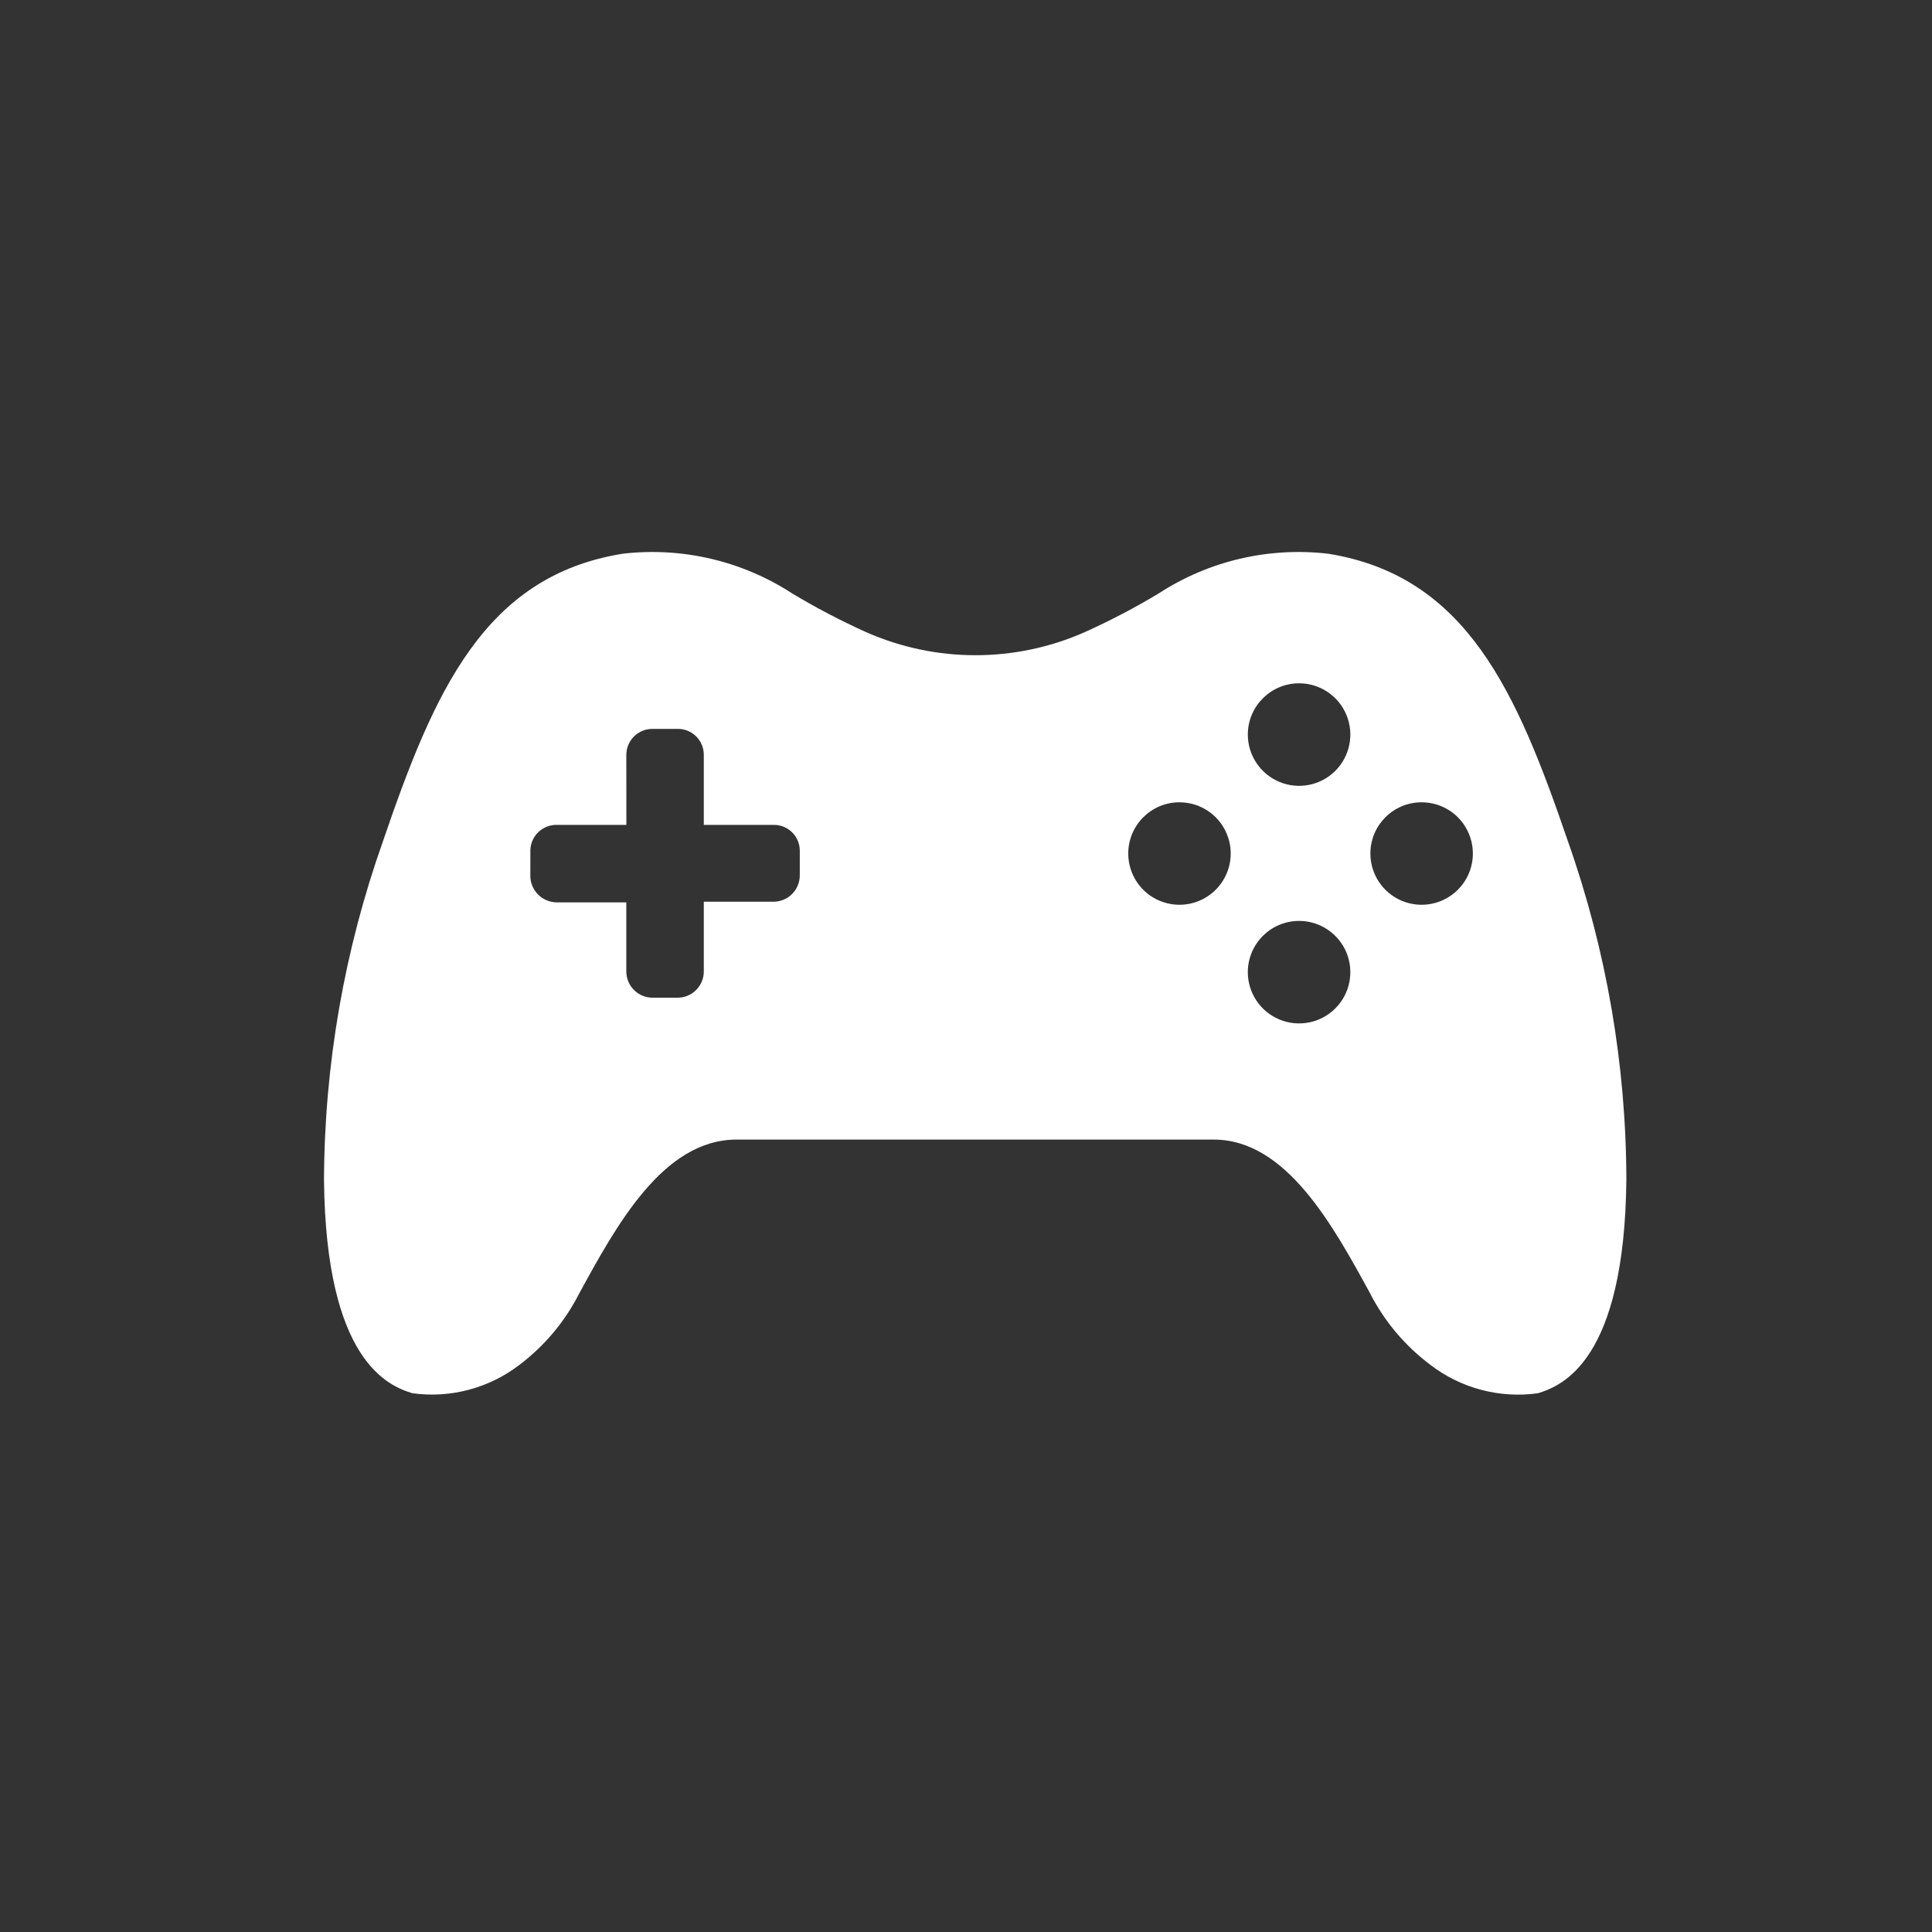 <svg width="161" height="161" viewBox="0 0 161 161" fill="none" xmlns="http://www.w3.org/2000/svg">
<rect x="0" y="0" width="161" height="161" fill="#333333" stroke="none"/>
<path d="M34.378 116.106C37.535 116.535 40.74 115.688 43.272 113.749C45.349 112.181 47.049 110.168 48.236 107.848C51.367 102.111 55.26 94.965 61.379 94.965H101.14C107.189 94.965 111.077 102.111 114.213 107.848H114.208C115.411 110.168 117.122 112.186 119.214 113.749C121.757 115.698 124.978 116.546 128.151 116.106C130.201 115.481 135.366 113.394 135.53 98.355C135.514 88.735 133.866 79.183 130.662 70.11C126.403 57.661 122.228 48.004 110.686 46.144C105.738 45.567 100.743 46.732 96.569 49.445C94.582 50.642 92.527 51.717 90.413 52.671C84.602 55.245 77.97 55.245 72.159 52.671C70.045 51.717 67.99 50.642 66.003 49.445C61.824 46.732 56.828 45.567 51.886 46.144C40.343 48.004 36.169 57.656 31.911 70.11C28.695 79.184 27.032 88.729 27 98.355C27.164 113.383 32.328 115.486 34.378 116.106ZM118.457 66.852V66.858C120.184 66.852 121.747 67.885 122.409 69.485C123.076 71.079 122.716 72.918 121.492 74.141C120.274 75.365 118.436 75.736 116.836 75.074C115.242 74.417 114.198 72.854 114.198 71.127C114.198 68.791 116.079 66.884 118.415 66.858L118.457 66.852ZM108.26 56.941C109.987 56.941 111.544 57.984 112.206 59.584C112.863 61.179 112.498 63.017 111.274 64.241C110.05 65.459 108.207 65.825 106.612 65.157C105.018 64.49 103.98 62.927 103.985 61.2C103.995 58.848 105.903 56.941 108.26 56.941ZM108.26 76.743C109.987 76.743 111.544 77.787 112.206 79.381C112.863 80.981 112.498 82.819 111.274 84.037C110.05 85.261 108.207 85.621 106.612 84.954C105.018 84.292 103.98 82.729 103.985 81.002C103.995 78.644 105.903 76.743 108.26 76.743ZM98.274 66.858C100.006 66.853 101.569 67.886 102.231 69.486C102.899 71.08 102.533 72.918 101.315 74.142C100.097 75.365 98.258 75.736 96.659 75.074C95.059 74.417 94.021 72.855 94.021 71.128C94.021 68.776 95.922 66.863 98.274 66.858ZM44.199 70.926H44.194C44.189 70.344 44.422 69.782 44.835 69.369C45.248 68.961 45.81 68.733 46.392 68.739H52.198L52.193 62.896C52.198 62.318 52.431 61.767 52.844 61.359C53.258 60.957 53.814 60.734 54.391 60.74H56.452C57.034 60.729 57.591 60.952 58.004 61.354C58.417 61.762 58.65 62.318 58.65 62.896V68.739H64.456C65.033 68.728 65.595 68.951 66.008 69.358C66.421 69.761 66.649 70.317 66.649 70.895V72.945C66.649 74.158 65.669 75.143 64.456 75.143H58.65V80.949V80.944C58.655 81.531 58.422 82.088 58.009 82.501C57.596 82.914 57.04 83.147 56.452 83.142H54.391C53.808 83.147 53.247 82.914 52.834 82.501C52.42 82.088 52.193 81.531 52.193 80.944V75.196H46.392C45.799 75.191 45.237 74.952 44.824 74.528C44.411 74.105 44.183 73.538 44.194 72.945L44.199 70.926Z" fill="white"/>
</svg>
